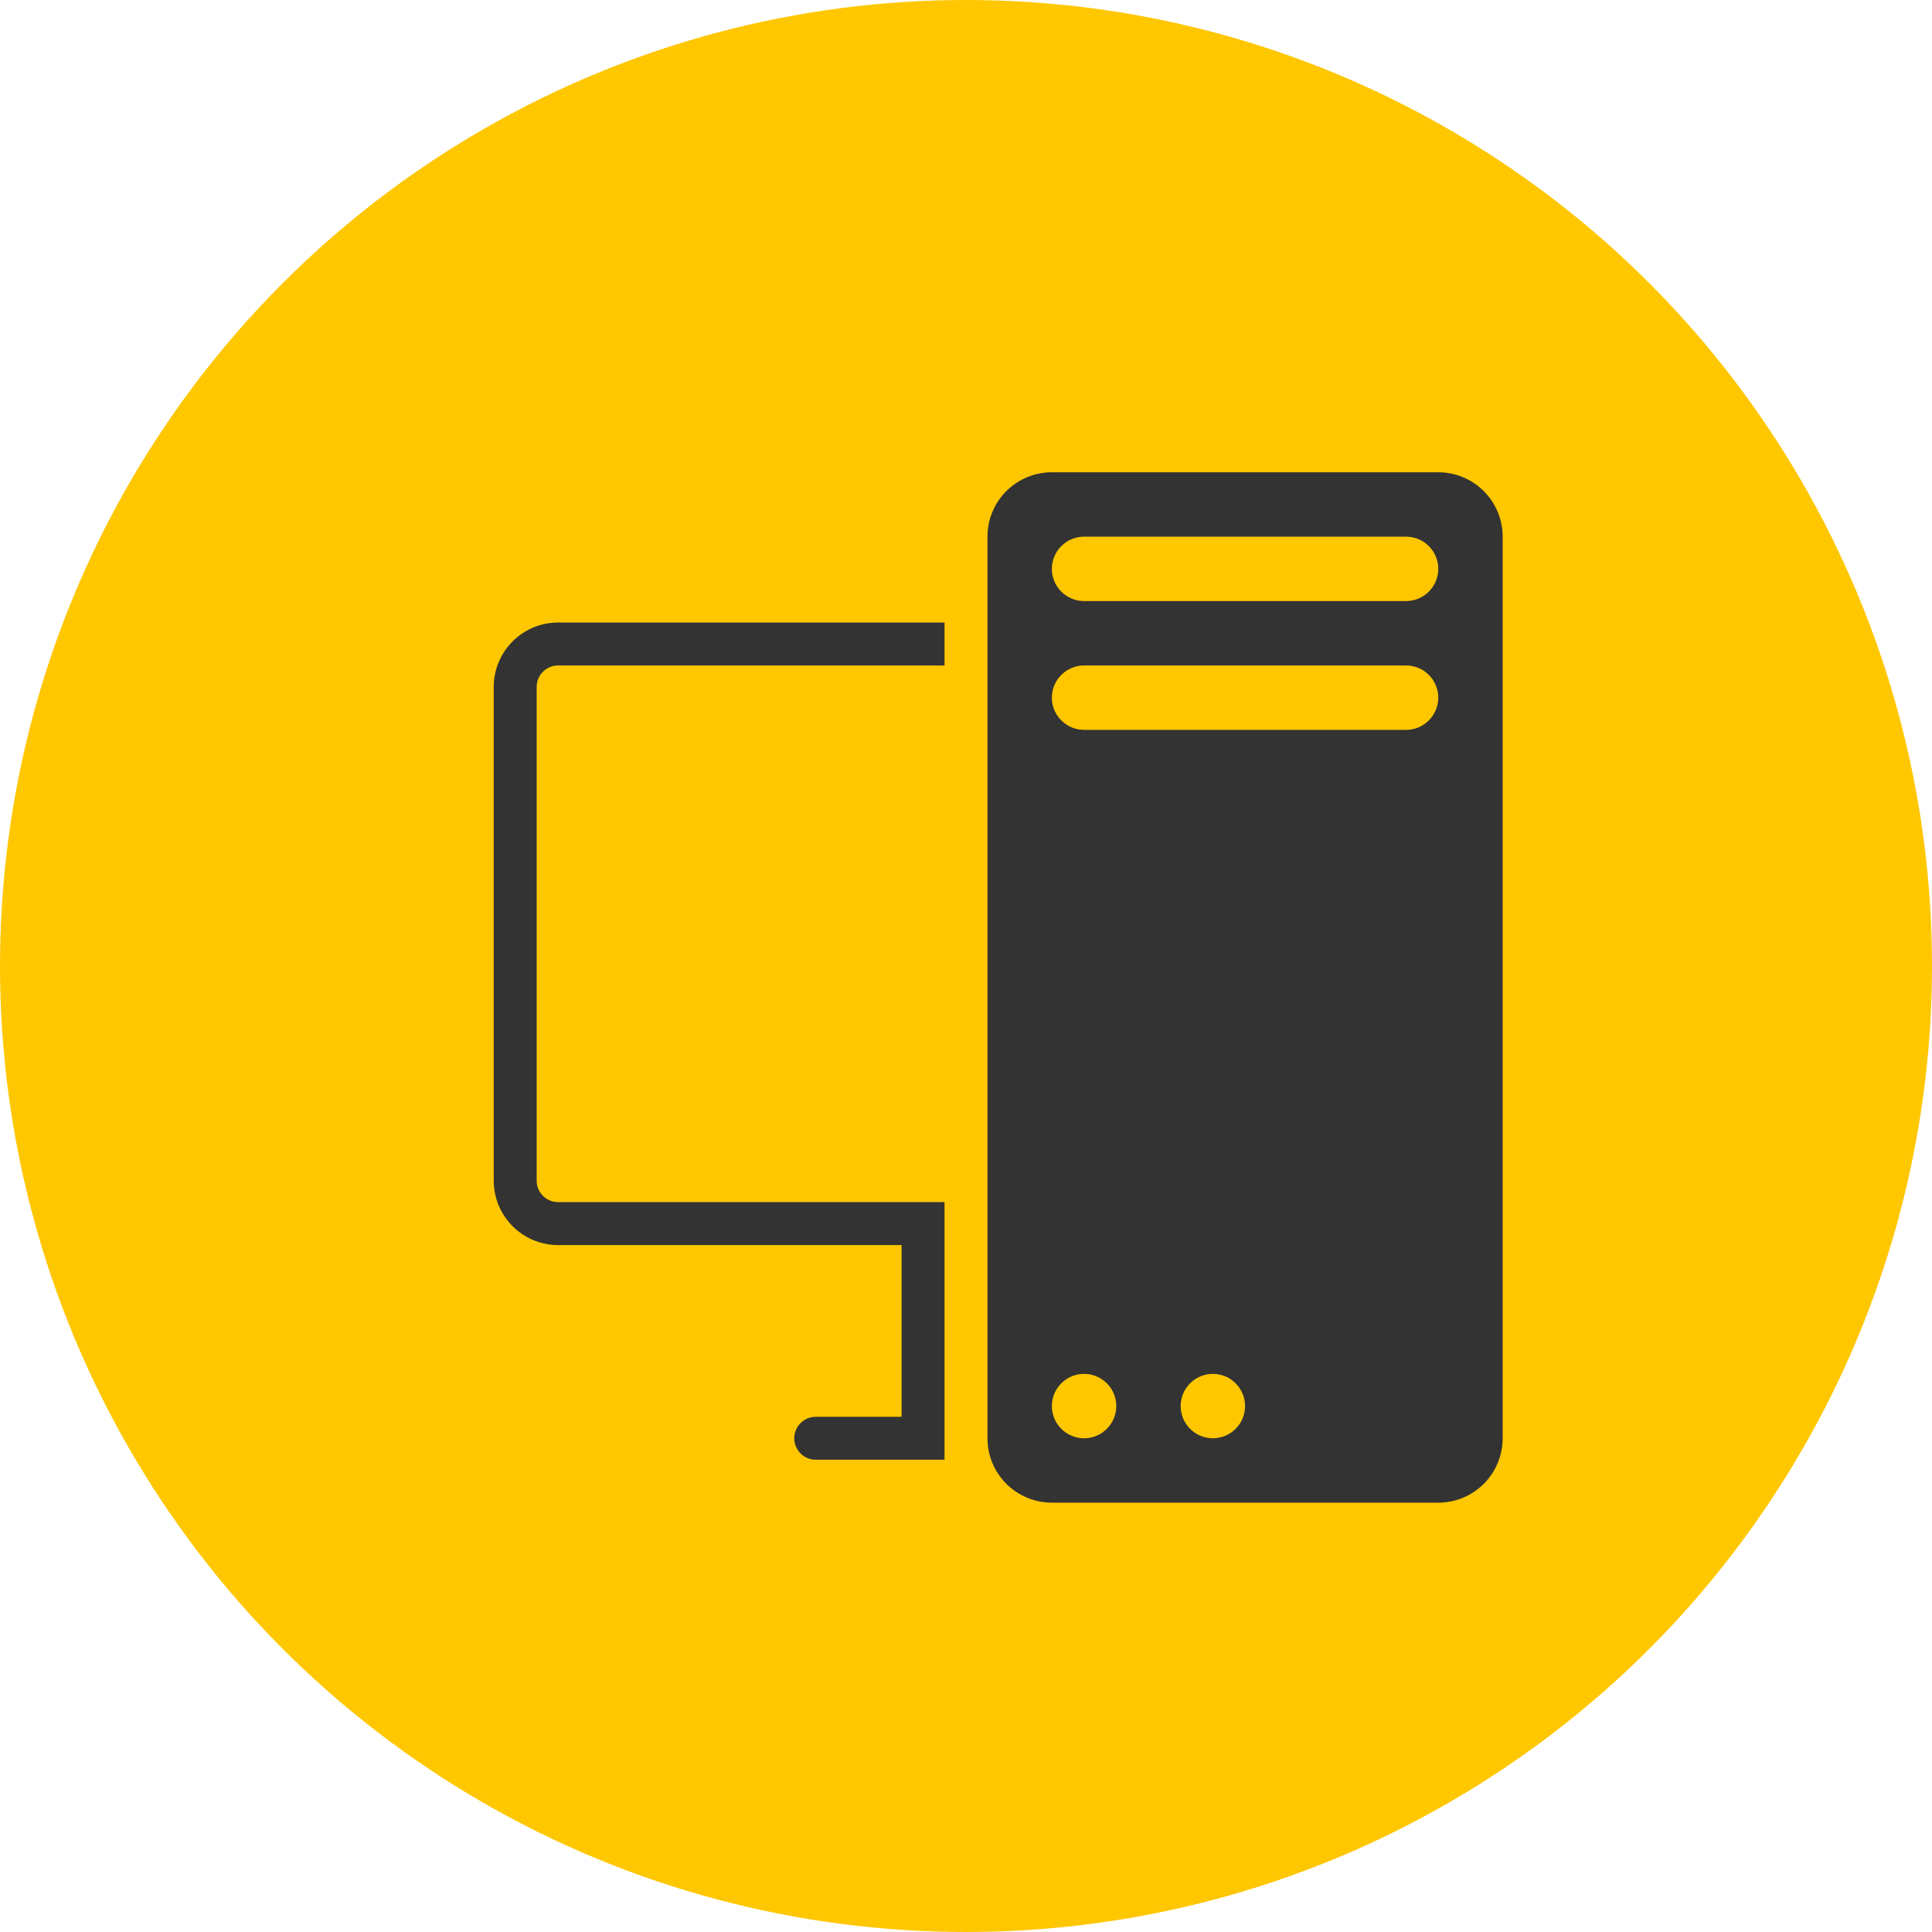 <svg width="45" height="45" viewBox="0 0 45 45" fill="none" xmlns="http://www.w3.org/2000/svg">
<circle cx="22.5" cy="22.5" r="22.5" fill="#FFC700"/>
<path d="M23 12.5C23 12.102 23.158 11.721 23.439 11.439C23.721 11.158 24.102 11 24.5 11H33.5C33.898 11 34.279 11.158 34.561 11.439C34.842 11.721 35 12.102 35 12.5V33.5C35 33.898 34.842 34.279 34.561 34.561C34.279 34.842 33.898 35 33.5 35H24.5C24.102 35 23.721 34.842 23.439 34.561C23.158 34.279 23 33.898 23 33.5V12.5ZM24.5 32.75C24.5 32.949 24.579 33.14 24.72 33.28C24.86 33.421 25.051 33.5 25.25 33.5C25.449 33.5 25.64 33.421 25.78 33.28C25.921 33.14 26 32.949 26 32.75C26 32.551 25.921 32.36 25.78 32.22C25.64 32.079 25.449 32 25.25 32C25.051 32 24.86 32.079 24.72 32.22C24.579 32.36 24.5 32.551 24.5 32.75ZM27.5 32.75C27.5 32.949 27.579 33.14 27.72 33.28C27.86 33.421 28.051 33.5 28.25 33.5C28.449 33.5 28.64 33.421 28.78 33.28C28.921 33.14 29 32.949 29 32.75C29 32.551 28.921 32.36 28.78 32.22C28.64 32.079 28.449 32 28.25 32C28.051 32 27.86 32.079 27.72 32.22C27.579 32.36 27.5 32.551 27.5 32.75ZM25.25 12.5C25.051 12.5 24.86 12.579 24.72 12.72C24.579 12.86 24.5 13.051 24.5 13.25C24.5 13.449 24.579 13.64 24.72 13.78C24.86 13.921 25.051 14 25.25 14H32.75C32.949 14 33.14 13.921 33.28 13.78C33.421 13.64 33.5 13.449 33.5 13.25C33.5 13.051 33.421 12.86 33.28 12.72C33.14 12.579 32.949 12.5 32.75 12.5H25.25ZM24.5 16.25C24.5 16.449 24.579 16.64 24.72 16.78C24.86 16.921 25.051 17 25.25 17H32.75C32.949 17 33.14 16.921 33.28 16.78C33.421 16.64 33.5 16.449 33.5 16.25C33.5 16.051 33.421 15.86 33.28 15.72C33.14 15.579 32.949 15.5 32.75 15.5H25.25C25.051 15.5 24.86 15.579 24.72 15.72C24.579 15.86 24.5 16.051 24.5 16.25Z" fill="#333333"/>
<path d="M21.5 28.5H22V28H21.5V28.5ZM21.5 33.5V34H22V33.5H21.5ZM19 33C18.724 33 18.5 33.224 18.5 33.5C18.5 33.776 18.724 34 19 34V33ZM22 14.5H13V15.5H22V14.5ZM11.5 16V27.5H12.5V16H11.5ZM13 29H21.5V28H13V29ZM21 28.5V33.5H22V28.5H21ZM21.5 33H19V34H21.5V33ZM11.5 27.5C11.5 28.328 12.172 29 13 29V28C12.724 28 12.5 27.776 12.5 27.5H11.5ZM13 14.5C12.172 14.5 11.5 15.172 11.5 16H12.5C12.5 15.724 12.724 15.5 13 15.5V14.5Z" fill="#333333"/>
</svg>
